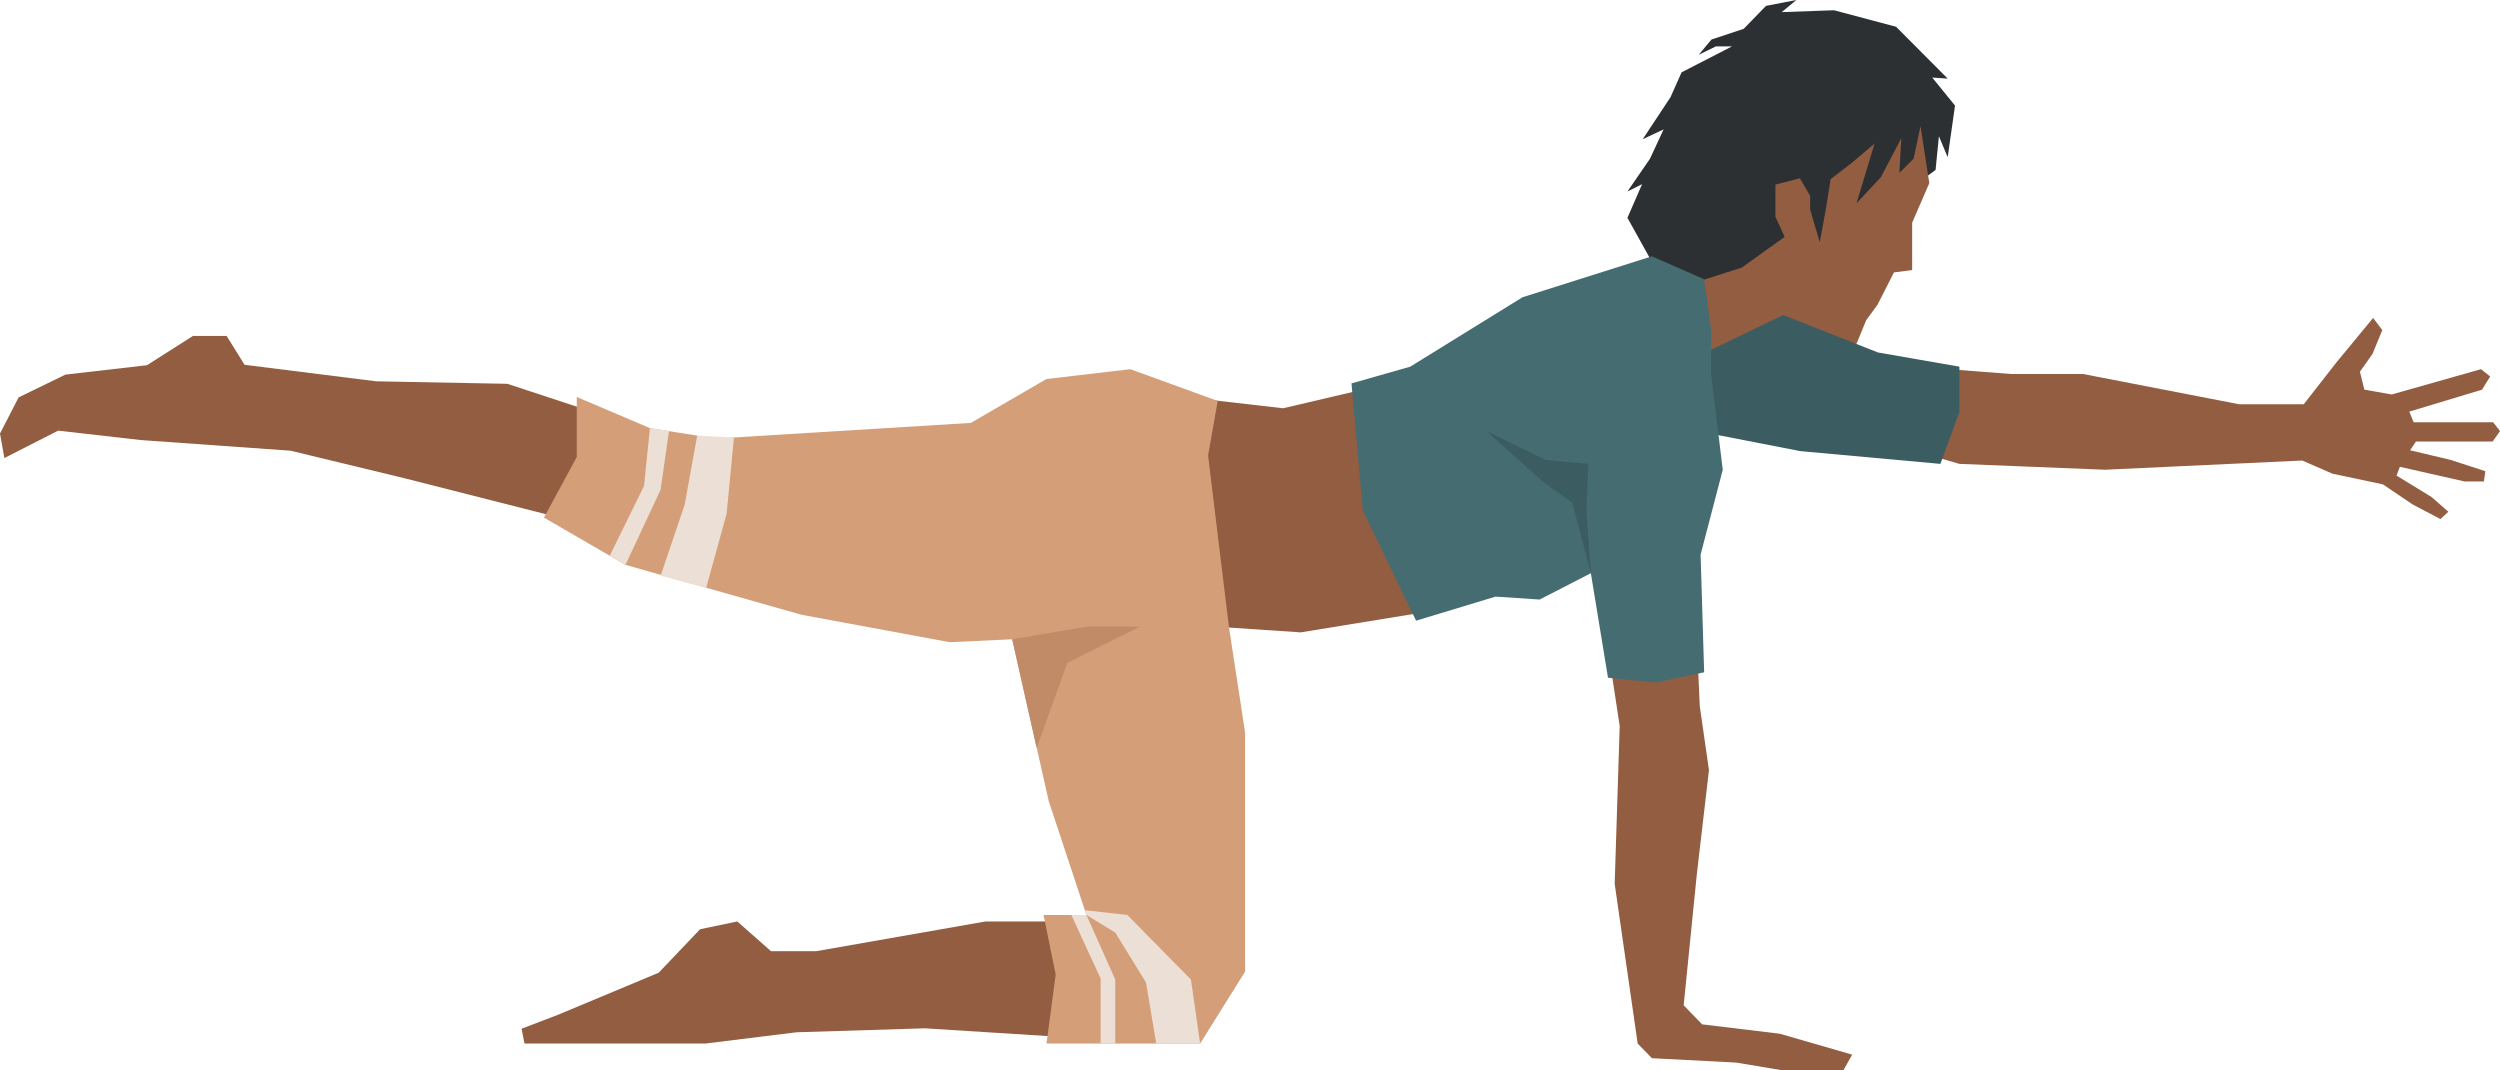 <svg xmlns="http://www.w3.org/2000/svg" xmlns:xlink="http://www.w3.org/1999/xlink" id="yoga" x="0px" y="0px" viewBox="0 0 1195.9 512" xml:space="preserve"><g id="background" display="none"></g><g>	<polygon fill="#925D40" points="651.7,186.4 613.8,195.3 574.6,190.8 569.7,244.8 569.7,299 622.2,302.5 681.1,292.9 657.1,237.5    "></polygon>	<polygon fill="#925D40" points="265.6,247.1 193.2,228.7 139,215.6 67.3,210.5 27.8,206 2.1,219.1 0,207.4 8.9,190.1 31.3,179.2   70.3,174.7 92.3,160.7 108.4,160.7 117,174.5 179.9,182.4 242.7,183.6 279.4,195.7 281.5,220.5  "></polygon>	<polygon fill="#925D40" points="505.7,440.8 471.4,440.8 390.5,455 368.8,455 352.7,440.8 334.9,444.5 315.1,465.3 267,485.4   249.5,492.1 250.9,499.2 337.3,499.2 381,493.8 442.4,491.9 505.7,495.9 510.6,462.2  "></polygon>	<polygon fill="#2D3033" points="916.6,88.1 925.9,81.3 927.5,65.2 931.7,75.2 935.2,50.5 924.3,37.1 931.7,37.6 907,12.8   877.3,4.9 852.3,5.8 859.3,0 844.8,2.8 834.1,13.8 818.7,18.9 812.6,26.2 820.8,22.2 828.5,22.2 804.4,34.6 799.1,46.5 785.8,66.6   795.8,61.9 789.3,75.9 778.5,91.6 785.5,88.1 778.5,104.2 789.5,124 821.7,137.3 878.9,119.4  "></polygon>	<polygon fill="#925D40" points="918.7,60.3 922.9,87.6 914.7,106.5 914.7,129.2 906,130.3 898.1,145.8 892.7,153.2 888.1,164.4   879.6,165.8 861,158.4 839.2,171.9 816.1,183.4 813.8,157.2 809.1,135.7 833.2,128 853.7,113.3 849.3,103.7 849.3,88.3 861,85.3   865.9,93.7 865.9,100.2 870.5,115.9 873.3,100.7 875.7,85.7 885.7,78 896.7,68.7 888.1,97.2 899.7,84.8 909.5,66.1 908.6,82.7   915.4,75.9  "></polygon>	<polygon fill="#925D40" points="769.9,315.1 774.8,347.3 772.4,422.8 783.4,499.2 790.2,506.2 830.6,508.3 852.6,512 881.8,512   886,504.5 851.4,494.5 814.2,490 805.4,480.9 811.7,418.1 817.5,368.4 813.1,337.8 812.1,315.1  "></polygon>	<polygon fill="#925D40" points="932.2,176.6 961.9,178.9 996.4,178.9 1071.2,193.4 1102,193.4 1117.7,173.3 1135.2,152.1   1139.6,157.9 1134.9,169.3 1128.9,177.8 1131,186.4 1144.1,188.7 1186.8,176.6 1191.2,180.1 1187.3,186.4 1152.5,196.9 1154.6,202   1192.6,202 1195.9,206.2 1192.4,211.2 1155.7,211.2 1152.9,215.4 1172.3,220 1188.9,225.4 1188.2,230.3 1178.9,230.3 1148,223.3   1146.4,227.5 1163.2,237.8 1171.2,244.8 1167.4,248.3 1154.1,241.3 1139.9,231.7 1115.8,226.6 1101.3,220.3 1006.9,224.7   937.3,221.9 922.9,217.7 932.4,194.3  "></polygon>	<polygon fill="#D49E79" points="582.5,191.8 540.7,176.6 500.6,181.3 464.4,202.3 342.4,209.8 310.9,204.8 275.9,189.9   275.9,218.6 260.2,247.6 299.2,270.2 383.5,294.1 454.3,307.2 484.2,305.8 501.7,383.3 519.7,437.7 499.2,437.7 505,466.2   500.6,499.2 574.1,499.2 595.6,464.8 595.6,350.4 587.9,300.1 577.9,217.9  "></polygon>	<polygon fill="#3B5C61" points="937.3,175.4 937.3,197.1 928.2,221.9 861.2,215.8 811.9,206.2 809.1,171.9 853,150.7 898.3,168.6    "></polygon>	<polygon fill="#456C70" points="815.2,321.6 791.8,326.5 769.2,324.2 761,274.2 736.5,286.8 715.4,285.4 677.4,296.9 651.9,244.1   646.5,183.4 674.6,175.4 728.3,142.2 790.2,122.6 815.2,133.6 818.5,157.4 818.5,178.9 824.1,224.7 813.5,265.3  "></polygon>	<polygon fill="#3B5C61" points="761,274.2 758.9,244.3 759.8,221.9 739.3,220 711,206.2 738.8,231 752.1,240.4  "></polygon>	<polygon fill="#C18B67" points="484.2,305.8 520.2,299.7 545.4,299.7 510.6,317 495.9,357.8  "></polygon>	<polygon fill="#ECDFD5" points="310.9,204.8 308.1,232.4 291.7,265.8 299.2,270.2 316,234.3 320,206.2  "></polygon>	<polygon fill="#ECDFD5" points="333.5,208.4 327.5,241.5 316,275.4 337.8,281.2 347.6,245.7 351.1,209.3  "></polygon>	<polygon fill="#ECDFD5" points="526.5,499.2 526.5,468.1 512.5,437.7 519.7,437.7 533.5,468.6 533.5,499.2  "></polygon>	<polygon fill="#ECDFD5" points="553.1,499.2 548.2,470 533.5,446.1 519.7,437.7 519,435.4 539.3,437.7 569.7,468.6 574.1,499.2    "></polygon></g></svg>